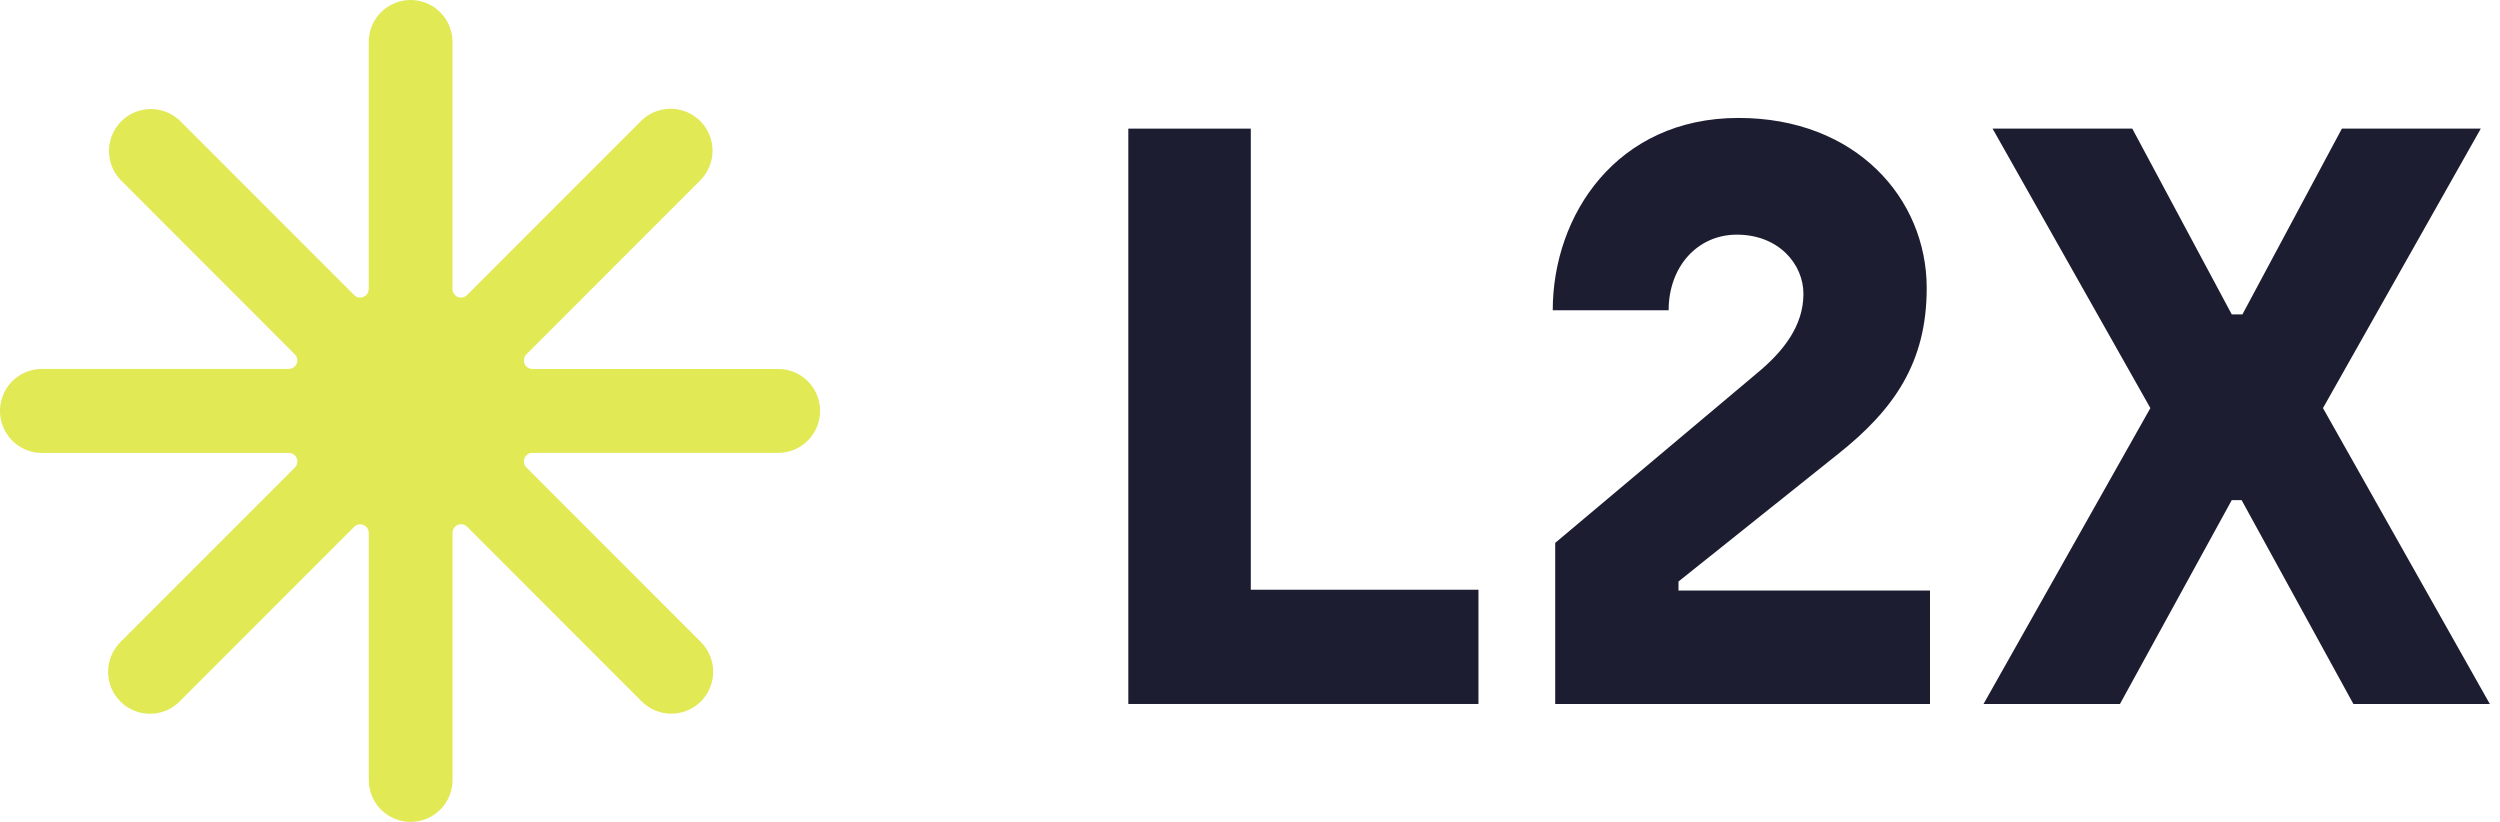 <svg width="73" height="24" viewBox="0 0 73 24" fill="none" xmlns="http://www.w3.org/2000/svg">
<path d="M1.02054e-05 12.001C-0 12.162 0.031 12.321 0.093 12.47C0.154 12.618 0.244 12.753 0.358 12.867C0.471 12.981 0.606 13.071 0.755 13.133C0.903 13.194 1.062 13.226 1.223 13.226H8.433C8.483 13.226 8.531 13.24 8.572 13.268C8.614 13.295 8.646 13.334 8.665 13.38C8.684 13.426 8.689 13.476 8.679 13.525C8.669 13.573 8.645 13.618 8.61 13.653L3.514 18.752C3.401 18.866 3.311 19.001 3.249 19.15C3.188 19.298 3.156 19.457 3.156 19.618C3.156 19.779 3.188 19.938 3.249 20.087C3.311 20.235 3.401 20.37 3.515 20.484C3.628 20.597 3.763 20.688 3.912 20.749C4.06 20.811 4.219 20.842 4.38 20.842C4.541 20.842 4.7 20.81 4.848 20.749C4.997 20.687 5.131 20.597 5.245 20.483L10.341 15.384C10.376 15.349 10.42 15.325 10.469 15.315C10.518 15.305 10.568 15.31 10.614 15.329C10.659 15.348 10.698 15.38 10.726 15.422C10.753 15.463 10.768 15.511 10.768 15.561V22.776C10.768 23.101 10.896 23.412 11.126 23.642C11.355 23.871 11.666 24 11.991 24C12.315 24 12.626 23.871 12.855 23.642C13.085 23.412 13.214 23.101 13.214 22.776V15.558C13.214 15.508 13.228 15.46 13.256 15.419C13.283 15.377 13.322 15.345 13.368 15.326C13.414 15.307 13.464 15.302 13.512 15.312C13.561 15.322 13.605 15.346 13.64 15.381L18.736 20.48C18.85 20.594 18.985 20.684 19.133 20.746C19.282 20.807 19.441 20.839 19.601 20.839C19.762 20.839 19.921 20.808 20.07 20.746C20.218 20.685 20.353 20.594 20.467 20.481C20.58 20.367 20.67 20.232 20.732 20.084C20.793 19.935 20.825 19.776 20.825 19.615C20.825 19.454 20.794 19.295 20.732 19.147C20.671 18.998 20.581 18.863 20.467 18.749L15.371 13.65C15.336 13.615 15.312 13.57 15.303 13.522C15.293 13.473 15.298 13.423 15.317 13.377C15.336 13.331 15.368 13.292 15.409 13.265C15.45 13.237 15.498 13.223 15.548 13.223H22.758C23.077 13.214 23.379 13.081 23.601 12.852C23.823 12.623 23.947 12.317 23.947 11.998C23.947 11.68 23.823 11.373 23.601 11.145C23.379 10.916 23.077 10.783 22.758 10.774H15.547C15.497 10.774 15.449 10.76 15.408 10.732C15.367 10.705 15.335 10.666 15.316 10.62C15.297 10.574 15.292 10.524 15.302 10.475C15.311 10.427 15.335 10.382 15.37 10.347L20.466 5.248C20.687 5.016 20.809 4.707 20.806 4.387C20.802 4.067 20.674 3.761 20.447 3.534C20.221 3.308 19.915 3.179 19.595 3.176C19.275 3.172 18.967 3.294 18.735 3.516L13.639 8.615C13.604 8.65 13.56 8.674 13.511 8.684C13.463 8.694 13.413 8.689 13.367 8.67C13.321 8.651 13.282 8.619 13.255 8.577C13.227 8.536 13.213 8.488 13.213 8.438V1.224C13.213 0.899 13.084 0.588 12.854 0.358C12.625 0.129 12.314 0 11.99 0C11.665 0 11.354 0.129 11.125 0.358C10.896 0.588 10.767 0.899 10.767 1.224V8.438C10.767 8.488 10.752 8.536 10.725 8.577C10.697 8.619 10.658 8.651 10.613 8.67C10.567 8.689 10.517 8.694 10.468 8.684C10.419 8.674 10.375 8.65 10.34 8.615L5.244 3.516C5.012 3.298 4.705 3.179 4.387 3.184C4.07 3.189 3.766 3.317 3.541 3.542C3.316 3.767 3.188 4.07 3.182 4.388C3.177 4.706 3.295 5.013 3.512 5.246L8.608 10.345C8.643 10.38 8.667 10.425 8.677 10.473C8.687 10.522 8.682 10.572 8.663 10.618C8.644 10.664 8.612 10.703 8.57 10.73C8.529 10.758 8.481 10.772 8.431 10.772H1.223C1.062 10.772 0.903 10.804 0.754 10.866C0.605 10.928 0.47 11.018 0.356 11.132C0.243 11.246 0.153 11.382 0.092 11.531C0.031 11.68 -0.001 11.84 1.02054e-05 12.001Z" fill="#E1E955"/>
<path d="M32.947 20.556H43.171V17.22H36.523V3.756H32.947V20.556Z" fill="#1C1D30"/>
<path d="M45.412 20.556H56.356V17.244H49.012V16.98L53.668 13.26C55.3 11.964 56.26 10.596 56.26 8.412C56.26 5.796 54.196 3.444 50.764 3.444C47.212 3.444 45.34 6.276 45.34 9.06H48.724C48.724 7.788 49.564 6.852 50.716 6.852C51.94 6.852 52.66 7.716 52.66 8.58C52.66 9.492 52.108 10.236 51.292 10.908L45.412 15.852V20.556Z" fill="#1C1D30"/>
<path d="M57.919 20.556H61.903L65.167 14.604H65.455L68.719 20.556H72.703L67.831 11.916L72.439 3.756H68.383L65.479 9.18H65.167L62.263 3.756H58.183L62.791 11.916L57.919 20.556Z" fill="#1C1D30"/>
</svg>
